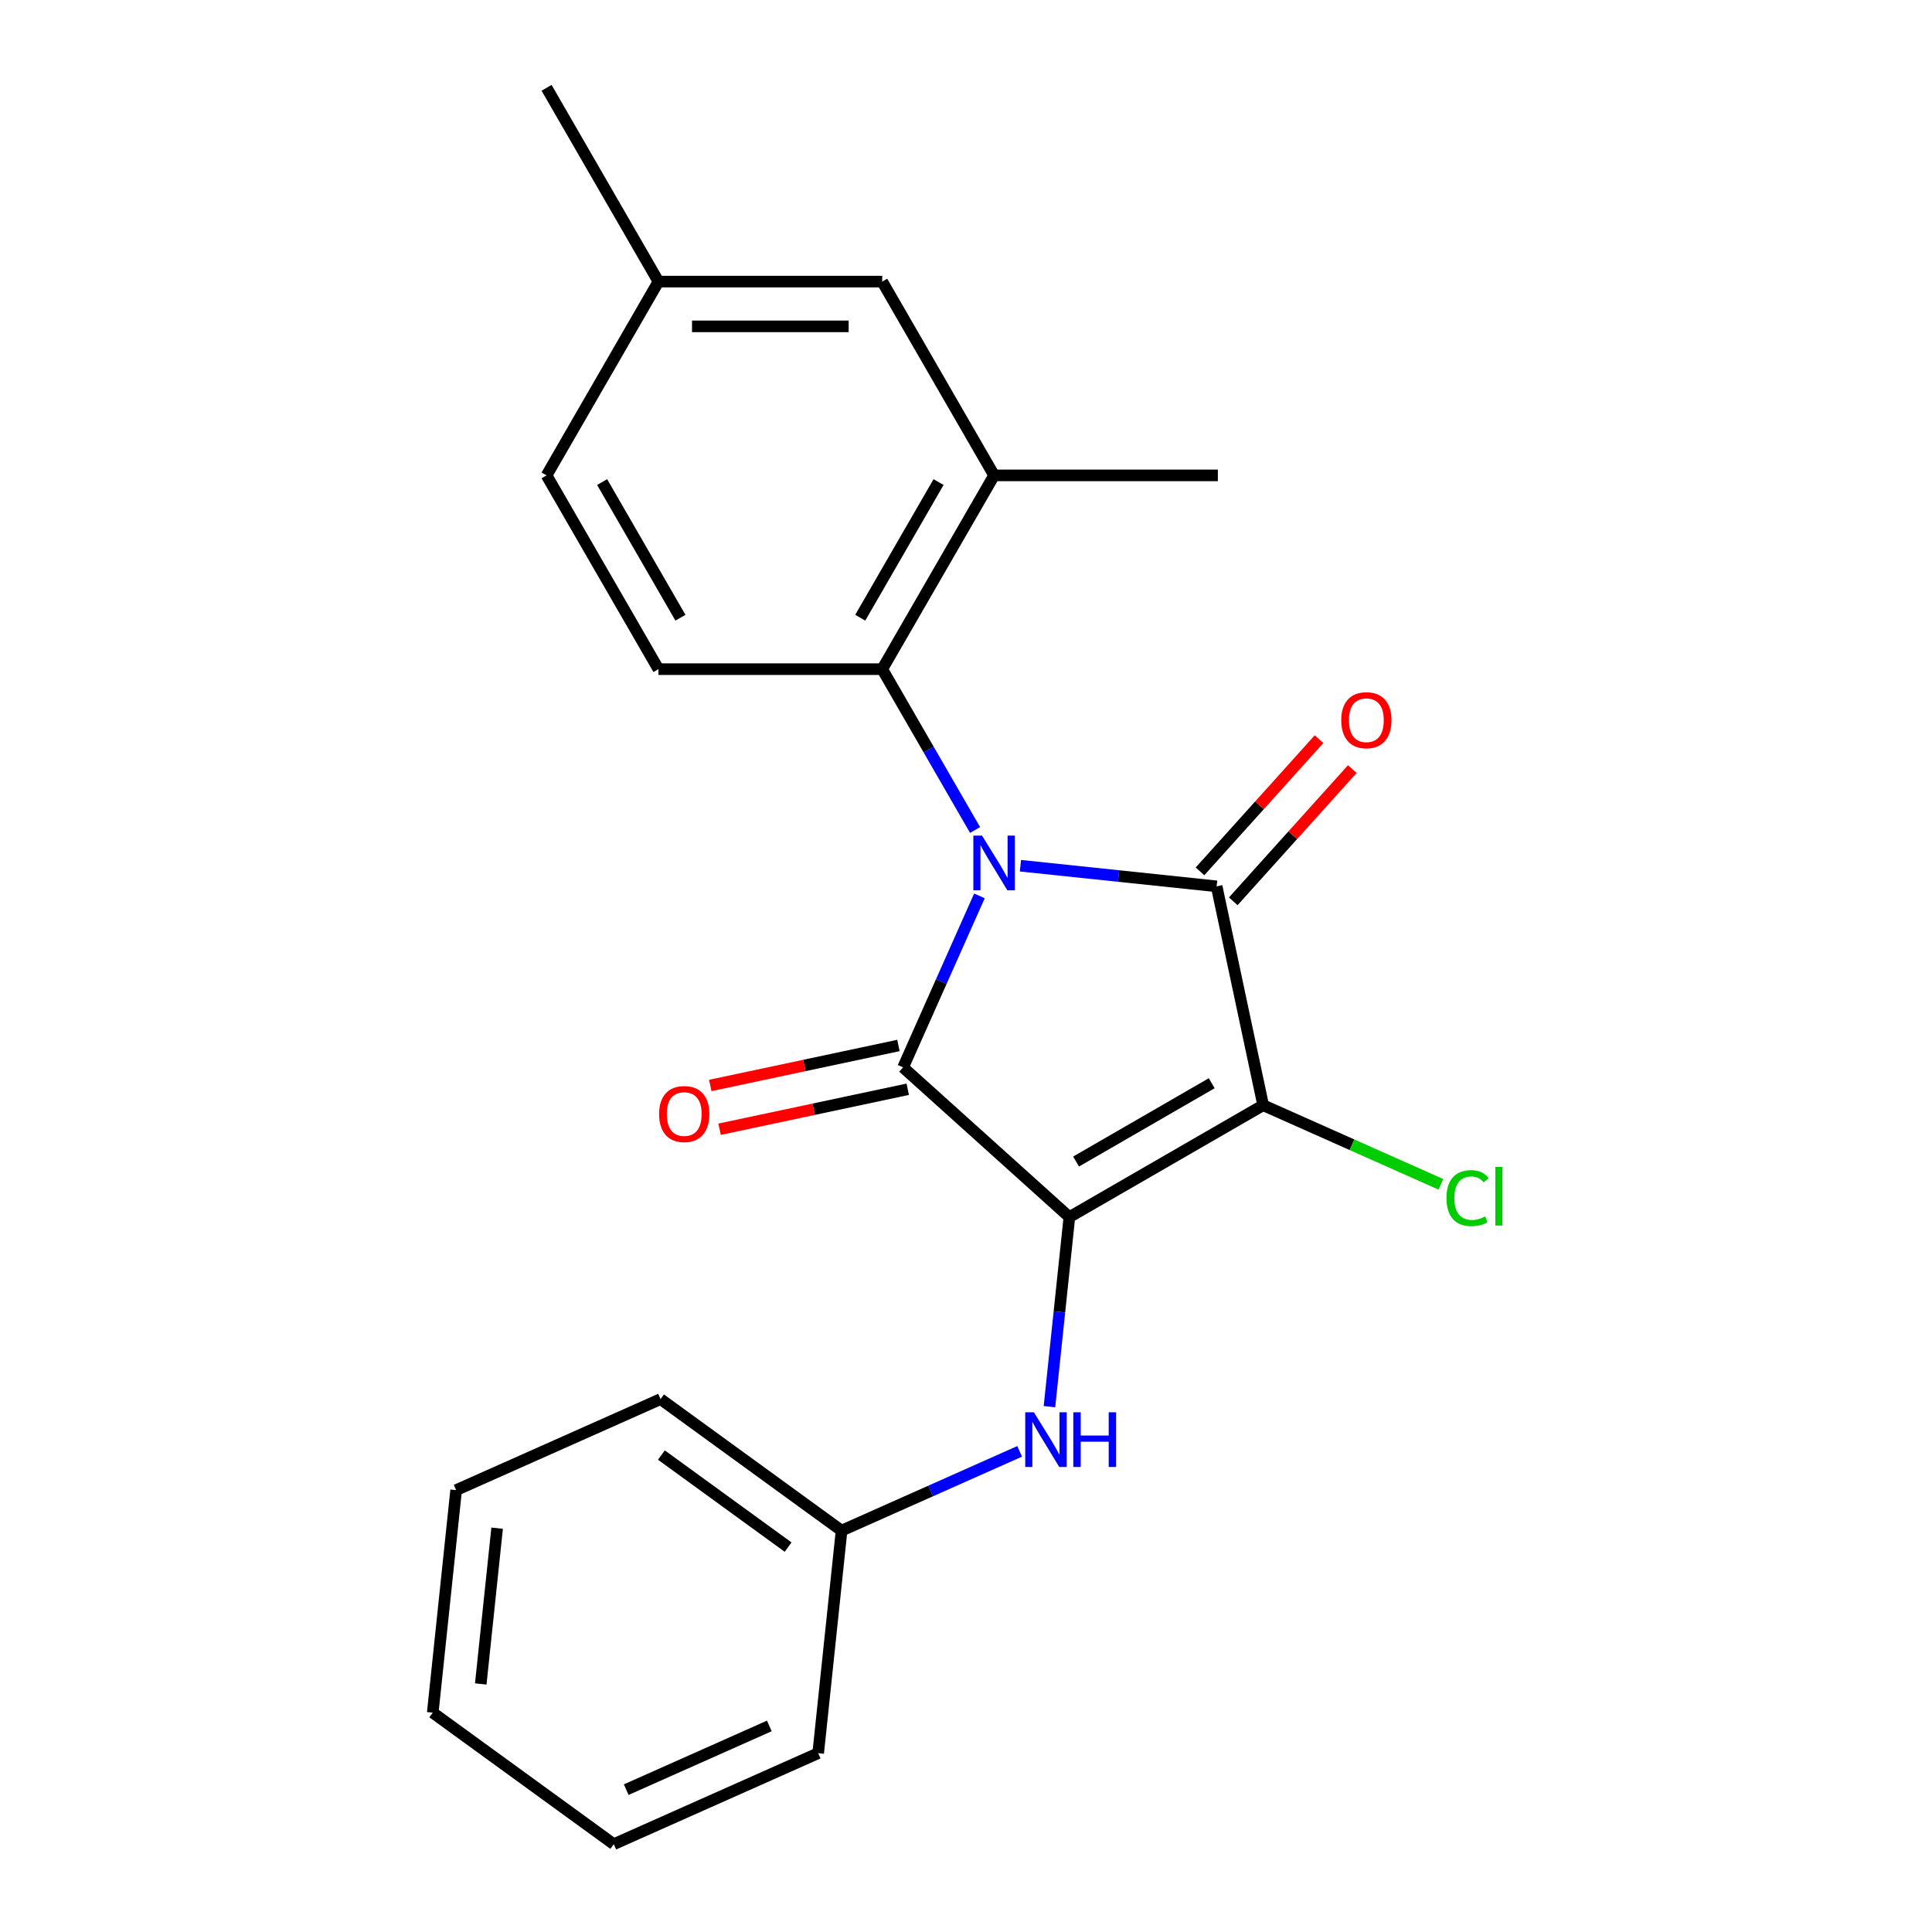 <?xml version='1.0' encoding='iso-8859-1'?>
<svg version='1.1' baseProfile='full'
              xmlns='http://www.w3.org/2000/svg'
                      xmlns:rdkit='http://www.rdkit.org/xml'
                      xmlns:xlink='http://www.w3.org/1999/xlink'
                  xml:space='preserve'
width='1000px' height='1000px' viewBox='0 0 1000 1000'>
<!-- END OF HEADER -->
<rect style='opacity:1.0;fill:#FFFFFF;stroke:none' width='1000' height='1000' x='0' y='0'> </rect>
<path class='bond-1' d='M 506.952,463.716 L 487.195,508.091' style='fill:none;fill-rule:evenodd;stroke:#0000FF;stroke-width:6px;stroke-linecap:butt;stroke-linejoin:miter;stroke-opacity:1' />
<path class='bond-1' d='M 487.195,508.091 L 467.438,552.466' style='fill:none;fill-rule:evenodd;stroke:#000000;stroke-width:6px;stroke-linecap:butt;stroke-linejoin:miter;stroke-opacity:1' />
<path class='bond-3' d='M 528.181,448.094 L 578.955,453.43' style='fill:none;fill-rule:evenodd;stroke:#0000FF;stroke-width:6px;stroke-linecap:butt;stroke-linejoin:miter;stroke-opacity:1' />
<path class='bond-3' d='M 578.955,453.43 L 629.729,458.767' style='fill:none;fill-rule:evenodd;stroke:#000000;stroke-width:6px;stroke-linecap:butt;stroke-linejoin:miter;stroke-opacity:1' />
<path class='bond-4' d='M 504.698,429.605 L 480.667,387.982' style='fill:none;fill-rule:evenodd;stroke:#0000FF;stroke-width:6px;stroke-linecap:butt;stroke-linejoin:miter;stroke-opacity:1' />
<path class='bond-4' d='M 480.667,387.982 L 456.636,346.359' style='fill:none;fill-rule:evenodd;stroke:#000000;stroke-width:6px;stroke-linecap:butt;stroke-linejoin:miter;stroke-opacity:1' />
<path class='bond-0' d='M 553.508,629.963 L 467.438,552.466' style='fill:none;fill-rule:evenodd;stroke:#000000;stroke-width:6px;stroke-linecap:butt;stroke-linejoin:miter;stroke-opacity:1' />
<path class='bond-5' d='M 553.508,629.963 L 548.351,679.027' style='fill:none;fill-rule:evenodd;stroke:#000000;stroke-width:6px;stroke-linecap:butt;stroke-linejoin:miter;stroke-opacity:1' />
<path class='bond-5' d='M 548.351,679.027 L 543.194,728.091' style='fill:none;fill-rule:evenodd;stroke:#0000FF;stroke-width:6px;stroke-linecap:butt;stroke-linejoin:miter;stroke-opacity:1' />
<path class='bond-22' d='M 553.508,629.963 L 653.809,572.054' style='fill:none;fill-rule:evenodd;stroke:#000000;stroke-width:6px;stroke-linecap:butt;stroke-linejoin:miter;stroke-opacity:1' />
<path class='bond-22' d='M 556.971,601.216 L 627.182,560.68' style='fill:none;fill-rule:evenodd;stroke:#000000;stroke-width:6px;stroke-linecap:butt;stroke-linejoin:miter;stroke-opacity:1' />
<path class='bond-7' d='M 465.03,541.137 L 416.334,551.488' style='fill:none;fill-rule:evenodd;stroke:#000000;stroke-width:6px;stroke-linecap:butt;stroke-linejoin:miter;stroke-opacity:1' />
<path class='bond-7' d='M 416.334,551.488 L 367.638,561.838' style='fill:none;fill-rule:evenodd;stroke:#FF0000;stroke-width:6px;stroke-linecap:butt;stroke-linejoin:miter;stroke-opacity:1' />
<path class='bond-7' d='M 469.846,563.794 L 421.15,574.145' style='fill:none;fill-rule:evenodd;stroke:#000000;stroke-width:6px;stroke-linecap:butt;stroke-linejoin:miter;stroke-opacity:1' />
<path class='bond-7' d='M 421.15,574.145 L 372.454,584.496' style='fill:none;fill-rule:evenodd;stroke:#FF0000;stroke-width:6px;stroke-linecap:butt;stroke-linejoin:miter;stroke-opacity:1' />
<path class='bond-2' d='M 653.809,572.054 L 629.729,458.767' style='fill:none;fill-rule:evenodd;stroke:#000000;stroke-width:6px;stroke-linecap:butt;stroke-linejoin:miter;stroke-opacity:1' />
<path class='bond-10' d='M 653.809,572.054 L 699.804,592.532' style='fill:none;fill-rule:evenodd;stroke:#000000;stroke-width:6px;stroke-linecap:butt;stroke-linejoin:miter;stroke-opacity:1' />
<path class='bond-10' d='M 699.804,592.532 L 745.799,613.01' style='fill:none;fill-rule:evenodd;stroke:#00CC00;stroke-width:6px;stroke-linecap:butt;stroke-linejoin:miter;stroke-opacity:1' />
<path class='bond-8' d='M 638.336,466.516 L 669.137,432.308' style='fill:none;fill-rule:evenodd;stroke:#000000;stroke-width:6px;stroke-linecap:butt;stroke-linejoin:miter;stroke-opacity:1' />
<path class='bond-8' d='M 669.137,432.308 L 699.938,398.1' style='fill:none;fill-rule:evenodd;stroke:#FF0000;stroke-width:6px;stroke-linecap:butt;stroke-linejoin:miter;stroke-opacity:1' />
<path class='bond-8' d='M 621.122,451.017 L 651.923,416.809' style='fill:none;fill-rule:evenodd;stroke:#000000;stroke-width:6px;stroke-linecap:butt;stroke-linejoin:miter;stroke-opacity:1' />
<path class='bond-8' d='M 651.923,416.809 L 682.724,382.601' style='fill:none;fill-rule:evenodd;stroke:#FF0000;stroke-width:6px;stroke-linecap:butt;stroke-linejoin:miter;stroke-opacity:1' />
<path class='bond-6' d='M 456.636,346.359 L 514.545,246.057' style='fill:none;fill-rule:evenodd;stroke:#000000;stroke-width:6px;stroke-linecap:butt;stroke-linejoin:miter;stroke-opacity:1' />
<path class='bond-6' d='M 445.262,319.732 L 485.799,249.521' style='fill:none;fill-rule:evenodd;stroke:#000000;stroke-width:6px;stroke-linecap:butt;stroke-linejoin:miter;stroke-opacity:1' />
<path class='bond-9' d='M 456.636,346.359 L 340.818,346.359' style='fill:none;fill-rule:evenodd;stroke:#000000;stroke-width:6px;stroke-linecap:butt;stroke-linejoin:miter;stroke-opacity:1' />
<path class='bond-12' d='M 527.766,751.218 L 481.681,771.736' style='fill:none;fill-rule:evenodd;stroke:#0000FF;stroke-width:6px;stroke-linecap:butt;stroke-linejoin:miter;stroke-opacity:1' />
<path class='bond-12' d='M 481.681,771.736 L 435.596,792.254' style='fill:none;fill-rule:evenodd;stroke:#000000;stroke-width:6px;stroke-linecap:butt;stroke-linejoin:miter;stroke-opacity:1' />
<path class='bond-11' d='M 514.545,246.057 L 456.636,145.756' style='fill:none;fill-rule:evenodd;stroke:#000000;stroke-width:6px;stroke-linecap:butt;stroke-linejoin:miter;stroke-opacity:1' />
<path class='bond-15' d='M 514.545,246.057 L 630.364,246.057' style='fill:none;fill-rule:evenodd;stroke:#000000;stroke-width:6px;stroke-linecap:butt;stroke-linejoin:miter;stroke-opacity:1' />
<path class='bond-13' d='M 340.818,346.359 L 282.909,246.057' style='fill:none;fill-rule:evenodd;stroke:#000000;stroke-width:6px;stroke-linecap:butt;stroke-linejoin:miter;stroke-opacity:1' />
<path class='bond-13' d='M 352.192,319.732 L 311.656,249.521' style='fill:none;fill-rule:evenodd;stroke:#000000;stroke-width:6px;stroke-linecap:butt;stroke-linejoin:miter;stroke-opacity:1' />
<path class='bond-23' d='M 456.636,145.756 L 340.818,145.756' style='fill:none;fill-rule:evenodd;stroke:#000000;stroke-width:6px;stroke-linecap:butt;stroke-linejoin:miter;stroke-opacity:1' />
<path class='bond-23' d='M 439.264,168.92 L 358.191,168.92' style='fill:none;fill-rule:evenodd;stroke:#000000;stroke-width:6px;stroke-linecap:butt;stroke-linejoin:miter;stroke-opacity:1' />
<path class='bond-17' d='M 435.596,792.254 L 341.897,724.178' style='fill:none;fill-rule:evenodd;stroke:#000000;stroke-width:6px;stroke-linecap:butt;stroke-linejoin:miter;stroke-opacity:1' />
<path class='bond-17' d='M 407.926,800.783 L 342.337,753.129' style='fill:none;fill-rule:evenodd;stroke:#000000;stroke-width:6px;stroke-linecap:butt;stroke-linejoin:miter;stroke-opacity:1' />
<path class='bond-18' d='M 435.596,792.254 L 423.49,907.438' style='fill:none;fill-rule:evenodd;stroke:#000000;stroke-width:6px;stroke-linecap:butt;stroke-linejoin:miter;stroke-opacity:1' />
<path class='bond-14' d='M 282.909,246.057 L 340.818,145.756' style='fill:none;fill-rule:evenodd;stroke:#000000;stroke-width:6px;stroke-linecap:butt;stroke-linejoin:miter;stroke-opacity:1' />
<path class='bond-16' d='M 340.818,145.756 L 282.909,45.455' style='fill:none;fill-rule:evenodd;stroke:#000000;stroke-width:6px;stroke-linecap:butt;stroke-linejoin:miter;stroke-opacity:1' />
<path class='bond-20' d='M 341.897,724.178 L 236.092,771.286' style='fill:none;fill-rule:evenodd;stroke:#000000;stroke-width:6px;stroke-linecap:butt;stroke-linejoin:miter;stroke-opacity:1' />
<path class='bond-19' d='M 423.49,907.438 L 317.685,954.545' style='fill:none;fill-rule:evenodd;stroke:#000000;stroke-width:6px;stroke-linecap:butt;stroke-linejoin:miter;stroke-opacity:1' />
<path class='bond-19' d='M 398.198,893.343 L 324.134,926.318' style='fill:none;fill-rule:evenodd;stroke:#000000;stroke-width:6px;stroke-linecap:butt;stroke-linejoin:miter;stroke-opacity:1' />
<path class='bond-21' d='M 317.685,954.545 L 223.986,886.469' style='fill:none;fill-rule:evenodd;stroke:#000000;stroke-width:6px;stroke-linecap:butt;stroke-linejoin:miter;stroke-opacity:1' />
<path class='bond-24' d='M 236.092,771.286 L 223.986,886.469' style='fill:none;fill-rule:evenodd;stroke:#000000;stroke-width:6px;stroke-linecap:butt;stroke-linejoin:miter;stroke-opacity:1' />
<path class='bond-24' d='M 257.313,790.984 L 248.838,871.613' style='fill:none;fill-rule:evenodd;stroke:#000000;stroke-width:6px;stroke-linecap:butt;stroke-linejoin:miter;stroke-opacity:1' />
<path  class='atom-0' d='M 508.285 432.5
L 517.565 447.5
Q 518.485 448.98, 519.965 451.66
Q 521.445 454.34, 521.525 454.5
L 521.525 432.5
L 525.285 432.5
L 525.285 460.82
L 521.405 460.82
L 511.445 444.42
Q 510.285 442.5, 509.045 440.3
Q 507.845 438.1, 507.485 437.42
L 507.485 460.82
L 503.805 460.82
L 503.805 432.5
L 508.285 432.5
' fill='#0000FF'/>
<path  class='atom-6' d='M 535.141 730.987
L 544.421 745.987
Q 545.341 747.467, 546.821 750.147
Q 548.301 752.827, 548.381 752.987
L 548.381 730.987
L 552.141 730.987
L 552.141 759.307
L 548.261 759.307
L 538.301 742.907
Q 537.141 740.987, 535.901 738.787
Q 534.701 736.587, 534.341 735.907
L 534.341 759.307
L 530.661 759.307
L 530.661 730.987
L 535.141 730.987
' fill='#0000FF'/>
<path  class='atom-6' d='M 555.541 730.987
L 559.381 730.987
L 559.381 743.027
L 573.861 743.027
L 573.861 730.987
L 577.701 730.987
L 577.701 759.307
L 573.861 759.307
L 573.861 746.227
L 559.381 746.227
L 559.381 759.307
L 555.541 759.307
L 555.541 730.987
' fill='#0000FF'/>
<path  class='atom-8' d='M 341.151 576.626
Q 341.151 569.826, 344.511 566.026
Q 347.871 562.226, 354.151 562.226
Q 360.431 562.226, 363.791 566.026
Q 367.151 569.826, 367.151 576.626
Q 367.151 583.506, 363.751 587.426
Q 360.351 591.306, 354.151 591.306
Q 347.911 591.306, 344.511 587.426
Q 341.151 583.546, 341.151 576.626
M 354.151 588.106
Q 358.471 588.106, 360.791 585.226
Q 363.151 582.306, 363.151 576.626
Q 363.151 571.066, 360.791 568.266
Q 358.471 565.426, 354.151 565.426
Q 349.831 565.426, 347.471 568.226
Q 345.151 571.026, 345.151 576.626
Q 345.151 582.346, 347.471 585.226
Q 349.831 588.106, 354.151 588.106
' fill='#FF0000'/>
<path  class='atom-9' d='M 694.227 372.777
Q 694.227 365.977, 697.587 362.177
Q 700.947 358.377, 707.227 358.377
Q 713.507 358.377, 716.867 362.177
Q 720.227 365.977, 720.227 372.777
Q 720.227 379.657, 716.827 383.577
Q 713.427 387.457, 707.227 387.457
Q 700.987 387.457, 697.587 383.577
Q 694.227 379.697, 694.227 372.777
M 707.227 384.257
Q 711.547 384.257, 713.867 381.377
Q 716.227 378.457, 716.227 372.777
Q 716.227 367.217, 713.867 364.417
Q 711.547 361.577, 707.227 361.577
Q 702.907 361.577, 700.547 364.377
Q 698.227 367.177, 698.227 372.777
Q 698.227 378.497, 700.547 381.377
Q 702.907 384.257, 707.227 384.257
' fill='#FF0000'/>
<path  class='atom-11' d='M 748.694 620.141
Q 748.694 613.101, 751.974 609.421
Q 755.294 605.701, 761.574 605.701
Q 767.414 605.701, 770.534 609.821
L 767.894 611.981
Q 765.614 608.981, 761.574 608.981
Q 757.294 608.981, 755.014 611.861
Q 752.774 614.701, 752.774 620.141
Q 752.774 625.741, 755.094 628.621
Q 757.454 631.501, 762.014 631.501
Q 765.134 631.501, 768.774 629.621
L 769.894 632.621
Q 768.414 633.581, 766.174 634.141
Q 763.934 634.701, 761.454 634.701
Q 755.294 634.701, 751.974 630.941
Q 748.694 627.181, 748.694 620.141
' fill='#00CC00'/>
<path  class='atom-11' d='M 773.974 603.981
L 777.654 603.981
L 777.654 634.341
L 773.974 634.341
L 773.974 603.981
' fill='#00CC00'/>
</svg>
